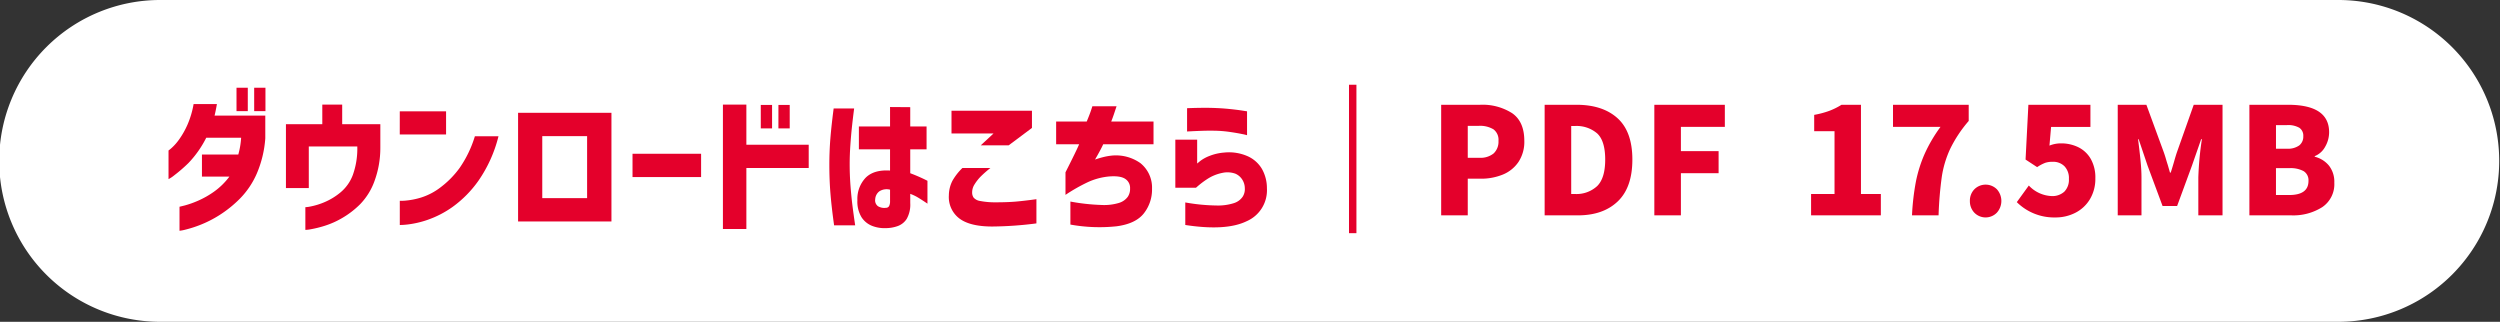 <svg xmlns="http://www.w3.org/2000/svg" xmlns:xlink="http://www.w3.org/1999/xlink" width="630.001" height="81.093" viewBox="0 0 630.001 81.093">
  <rect x="0" y="0" width="630.001" height="81.093" fill="#333333" stroke="none"/>
  <defs>
    <clipPath id="clip-path">
      <rect id="長方形_1861" data-name="長方形 1861" width="630.001" height="81.093" fill="none"/>
    </clipPath>
  </defs>
  <g id="グループ_3617" data-name="グループ 3617" transform="translate(0 0)">
    <g id="グループ_3619" data-name="グループ 3619" transform="translate(0 0.001)" clip-path="url(#clip-path)">
      <path id="パス_12954" data-name="パス 12954" d="M589.455,81.093H40.547A40.547,40.547,0,1,1,40.547,0H589.455a40.547,40.547,0,0,1,0,81.093" transform="translate(0 0)" fill="#fff"/>
      <path id="パス_12955" data-name="パス 12955" d="M51.736,27.75h5.873q-.188,1.086-.374,1.964t-.224.954H69.8V36.39a27.446,27.446,0,0,1-2.151,8.9,20.808,20.808,0,0,1-4.245,6.3,29.544,29.544,0,0,1-5.162,4.153,28.452,28.452,0,0,1-4.9,2.487,29.373,29.373,0,0,1-3.7,1.179,9.85,9.85,0,0,1-1.459.28v-6.06q.036,0,1.309-.318a23.5,23.5,0,0,0,3.236-1.141,22.527,22.527,0,0,0,4.1-2.3,17.512,17.512,0,0,0,3.928-3.834h-6.92V40.467H63a20.006,20.006,0,0,0,.711-4.227h-8.79a26.059,26.059,0,0,1-4.489,6.379A37.611,37.611,0,0,1,46.874,45.7a8.215,8.215,0,0,1-1.459.973V39.457a9.785,9.785,0,0,0,.842-.692,13.13,13.13,0,0,0,1.87-2.15,20.678,20.678,0,0,0,2.057-3.648,22.742,22.742,0,0,0,1.552-5.218m10.81-4.115h2.843v5.91H62.547Zm4.451,0h2.843v5.91H67Z" transform="translate(-2.946 -1.534)" fill="#e4002b"/>
      <path id="パス_12956" data-name="パス 12956" d="M82.815,49.216h-5.76V33.132h9.164V28.195h5.012v4.937h9.613v5.909a24.262,24.262,0,0,1-1.5,8.491,16.271,16.271,0,0,1-3.591,5.76,22.2,22.2,0,0,1-4.526,3.479,21.7,21.7,0,0,1-4.47,1.982,27.452,27.452,0,0,1-3.423.843,8.388,8.388,0,0,1-1.384.167V54.041a8.739,8.739,0,0,0,1.44-.206A17.379,17.379,0,0,0,86.78,52.77a16.012,16.012,0,0,0,4.04-2.47,10.505,10.505,0,0,0,3.1-4.4,19.684,19.684,0,0,0,1.122-6.976v-.186H82.815Z" transform="translate(-4.999 -1.83)" fill="#e4002b"/>
      <path id="パス_12957" data-name="パス 12957" d="M107.734,29.994H119.4v5.835h-11.67Zm18.927,6.284h5.947A34,34,0,0,1,127.6,47.425a28.047,28.047,0,0,1-6.527,6.64,24.913,24.913,0,0,1-6.415,3.31,23.834,23.834,0,0,1-4.956,1.14,18.923,18.923,0,0,1-1.964.131v-6.1a11.622,11.622,0,0,0,1.534-.056,18.746,18.746,0,0,0,3.834-.766,15.833,15.833,0,0,0,4.919-2.581A23.181,23.181,0,0,0,122.79,44.3a28.462,28.462,0,0,0,3.871-8.023" transform="translate(-6.989 -1.946)" fill="#e4002b"/>
      <path id="パス_12958" data-name="パス 12958" d="M163.142,57.776H139.614V30.4h23.528Zm-6.134-21.508h-11.3V51.9h11.3Z" transform="translate(-9.057 -1.972)" fill="#e4002b"/>
      <rect id="長方形_1859" data-name="長方形 1859" width="17.281" height="5.872" transform="translate(159.396 38.747)" fill="#e4002b"/>
      <path id="パス_12959" data-name="パス 12959" d="M216.433,38.294v5.873h-15.71V59.541h-5.909V28.195h5.909v10.1ZM204.352,28.27H207.2v5.909h-2.843Zm4.451,0h2.843v5.909H208.8Z" transform="translate(-12.638 -1.83)" fill="#e4002b"/>
      <path id="パス_12960" data-name="パス 12960" d="M224.578,29.209h5.162q-.337,2.617-.561,4.732t-.393,4.563q-.168,2.451-.168,4.769,0,2.731.206,5.424t.486,4.937q.281,2.244.692,5.012H224.69q-.637-4.563-.916-8t-.281-7.182q0-3.479.262-6.714t.823-7.537M230.937,39.5v-5.76h7.855v-4.9l5.087.037v4.863h4.115V39.5h-4.115v6.022a41.28,41.28,0,0,1,4.339,1.908v5.76q-1.384-.934-2.338-1.515a10.964,10.964,0,0,0-2-.954v2.319a7.26,7.26,0,0,1-.9,4,4.482,4.482,0,0,1-2.357,1.833,8.958,8.958,0,0,1-2.843.486,8.678,8.678,0,0,1-3.441-.542,5.65,5.65,0,0,1-2.712-2.169,7.551,7.551,0,0,1-1.066-4.32,7.746,7.746,0,0,1,2.113-5.7q2.076-2.038,6.116-1.777V39.5Zm6.845,14.738a.88.88,0,0,0,.786-.468,2.675,2.675,0,0,0,.224-1.216V49.67a3.4,3.4,0,0,0-2.693.411,2.661,2.661,0,0,0-1.047,1.982,1.843,1.843,0,0,0,.673,1.758,3.058,3.058,0,0,0,2.057.411" transform="translate(-14.498 -1.871)" fill="#e4002b"/>
      <path id="パス_12961" data-name="パス 12961" d="M259.1,44.273h7.07a28.305,28.305,0,0,0-2.375,2.076,11.1,11.1,0,0,0-1.59,2,3.712,3.712,0,0,0-.636,2.1,2.212,2.212,0,0,0,.374,1.29,2.7,2.7,0,0,0,1.627.842,19.516,19.516,0,0,0,3.909.337q3.03,0,5.162-.187t5.125-.6v6.1a91.394,91.394,0,0,1-11.109.786q-5.611,0-8.3-2.02a6.759,6.759,0,0,1-2.656-5.836,8.194,8.194,0,0,1,.916-3.7,14.439,14.439,0,0,1,2.487-3.179m11.67-5.723h-7.032l3.217-2.992H256.366V29.835H276.64v4.339Z" transform="translate(-16.587 -1.936)" fill="#e4002b"/>
      <path id="パス_12962" data-name="パス 12962" d="M290.411,38.211h-5.8V32.488h7.705q.748-1.794,1.085-2.805t.337-1.047h6.1q-.337,1.01-.655,1.964t-.692,1.889h10.66v5.723H296.47q-.487,1.122-2.057,3.853.972-.337,2-.6a15.236,15.236,0,0,1,2-.374,10.673,10.673,0,0,1,7.425,1.87,7.892,7.892,0,0,1,2.936,6.434,9.7,9.7,0,0,1-2,6.153q-2.039,2.674-6.9,3.33a40.93,40.93,0,0,1-11.67-.43v-5.8a51.048,51.048,0,0,0,7.78.86,12.978,12.978,0,0,0,4.545-.542,4.281,4.281,0,0,0,2.132-1.515,3.508,3.508,0,0,0,.58-2.095,2.685,2.685,0,0,0-1.178-2.394q-1.216-.86-4.1-.636a16.46,16.46,0,0,0-5.255,1.384,43.11,43.11,0,0,0-5.742,3.255V45.281q2.73-5.388,3.441-7.071" transform="translate(-18.463 -1.858)" fill="#e4002b"/>
      <path id="パス_12963" data-name="パス 12963" d="M321.932,49.2h-5.2V37.077h5.5V43.1q.036-.038.785-.656a9.469,9.469,0,0,1,2.338-1.271,12.578,12.578,0,0,1,3.684-.842,11.632,11.632,0,0,1,5.779.86,7.934,7.934,0,0,1,3.722,3.236,9.841,9.841,0,0,1,1.272,4.918,8.5,8.5,0,0,1-5.143,8.3q-5.182,2.507-15.43.935V52.9a47.654,47.654,0,0,0,7.78.767,13.251,13.251,0,0,0,4.545-.617A4.221,4.221,0,0,0,333.7,51.46a3.548,3.548,0,0,0,.542-2.152,4.06,4.06,0,0,0-.6-2.094,3.9,3.9,0,0,0-1.758-1.552,5.926,5.926,0,0,0-3.329-.207,10.825,10.825,0,0,0-3.815,1.572,22.126,22.126,0,0,0-2.805,2.169m-2.244-14.176V29.148l1.122-.037q1.084-.038,2.749-.057t3.46.057q1.8.074,3.572.262t2.974.373q1.2.188,1.234.188v6.022a12.331,12.331,0,0,0-1.29-.3q-1.254-.262-3.067-.525a29.39,29.39,0,0,0-3.535-.3q-1.8-.038-3.423.018t-2.693.112q-1.066.056-1.1.057" transform="translate(-20.547 -1.885)" fill="#e4002b"/>
      <rect id="長方形_1860" data-name="長方形 1860" width="1.87" height="37.405" transform="translate(339.95 21.353)" fill="#e4002b"/>
      <path id="パス_12964" data-name="パス 12964" d="M398.173,28.235a13.862,13.862,0,0,1,8.1,2.132q3.048,2.132,3.049,6.956a9.2,9.2,0,0,1-1.478,5.331,8.753,8.753,0,0,1-3.965,3.179,14.4,14.4,0,0,1-5.555,1.03h-3.254V56.1h-6.7V28.235Zm-.187,13.354a5.21,5.21,0,0,0,3.61-1.1,4.052,4.052,0,0,0,1.216-3.161,3.291,3.291,0,0,0-1.253-2.9,6.563,6.563,0,0,0-3.759-.88h-2.731v8.043Z" transform="translate(-25.194 -1.832)" fill="#e4002b"/>
      <path id="パス_12965" data-name="パス 12965" d="M424.258,28.235q6.621,0,10.361,3.385t3.741,10.417q0,7.032-3.684,10.548T424.632,56.1h-8.379V28.235Zm-.411,22.481a7.673,7.673,0,0,0,5.648-2q2.02-2,2.02-6.676t-2-6.565a7.941,7.941,0,0,0-5.667-1.889h-.9V50.716Z" transform="translate(-27.003 -1.832)" fill="#e4002b"/>
      <path id="パス_12966" data-name="パス 12966" d="M445.812,56.1V28.235H463.58v5.573H452.508v6.1h9.5v5.573h-9.5V56.1Z" transform="translate(-28.92 -1.832)" fill="#e4002b"/>
      <path id="パス_12967" data-name="パス 12967" d="M488.052,50.716h5.91V34.893h-5.125V30.779a22.723,22.723,0,0,0,3.8-1.01,17.306,17.306,0,0,0,3.086-1.534h4.9V50.716h5.012V56.1h-17.58Z" transform="translate(-31.66 -1.832)" fill="#e4002b"/>
      <path id="パス_12968" data-name="パス 12968" d="M514.919,56.1a60.854,60.854,0,0,1,.973-8.454,33.657,33.657,0,0,1,2.169-6.939,36.989,36.989,0,0,1,4.04-6.9h-11.97V28.235h19.077v4.077a32.412,32.412,0,0,0-4.676,7.051,25.79,25.79,0,0,0-2.095,6.939,92.952,92.952,0,0,0-.823,9.8Z" transform="translate(-33.093 -1.832)" fill="#e4002b"/>
      <path id="パス_12969" data-name="パス 12969" d="M531.973,56.825a4.156,4.156,0,0,1-1.122-2.955,4.091,4.091,0,0,1,1.122-2.936,4.016,4.016,0,0,1,5.686,0,4.4,4.4,0,0,1-.019,5.891,3.954,3.954,0,0,1-5.667,0" transform="translate(-34.437 -3.228)" fill="#e4002b"/>
      <path id="パス_12970" data-name="パス 12970" d="M543.491,52.773l3.03-4.189a8.361,8.361,0,0,0,5.723,2.655,4.477,4.477,0,0,0,3.217-1.1,4.262,4.262,0,0,0,1.16-3.236,4.3,4.3,0,0,0-1.122-3.18,4,4,0,0,0-2.955-1.122,5.914,5.914,0,0,0-1.889.262,10.206,10.206,0,0,0-2.039,1.086L545.7,42.038l.711-13.8h15.635v5.573h-9.912l-.411,4.713a7.575,7.575,0,0,1,2.88-.562,9.785,9.785,0,0,1,4.4.973,7.384,7.384,0,0,1,3.123,2.937,9.464,9.464,0,0,1,1.16,4.881,9.945,9.945,0,0,1-1.365,5.273,9.04,9.04,0,0,1-3.666,3.423,10.875,10.875,0,0,1-5.031,1.178,13.343,13.343,0,0,1-9.725-3.852" transform="translate(-35.257 -1.832)" fill="#e4002b"/>
      <path id="パス_12971" data-name="パス 12971" d="M570.691,28.235h7.219l4.414,12.044q.3.86.524,1.646t.449,1.459l.561,1.945h.187q.3-.9.823-2.694.411-1.459.711-2.356l4.264-12.044H597.1V56.1H591V46.564a79.069,79.069,0,0,1,.9-9.651h-.187l-2.319,6.657-3.74,10.175h-3.666L578.209,43.57l-2.244-6.657h-.15q.411,3.216.636,5.536t.224,4.115V56.1h-5.985Z" transform="translate(-37.021 -1.832)" fill="#e4002b"/>
      <path id="パス_12972" data-name="パス 12972" d="M615.9,28.235q10.36,0,10.361,6.919a7.267,7.267,0,0,1-.991,3.647,5.161,5.161,0,0,1-2.637,2.376v.15a6.737,6.737,0,0,1,3.591,2.243,6.58,6.58,0,0,1,1.347,4.3,6.975,6.975,0,0,1-3.03,6.153,13.63,13.63,0,0,1-7.855,2.075H606.171V28.235Zm-.262,11.072a4.876,4.876,0,0,0,3.086-.823,2.8,2.8,0,0,0,1.029-2.32,2.392,2.392,0,0,0-.991-2.131,5.658,5.658,0,0,0-3.123-.674h-2.768v5.948Zm.561,11.669q4.862,0,4.863-3.553a2.7,2.7,0,0,0-1.2-2.45,6.93,6.93,0,0,0-3.666-.766h-3.329v6.769Z" transform="translate(-39.323 -1.832)" fill="#e4002b"/>
    </g>
  </g>
</svg>
